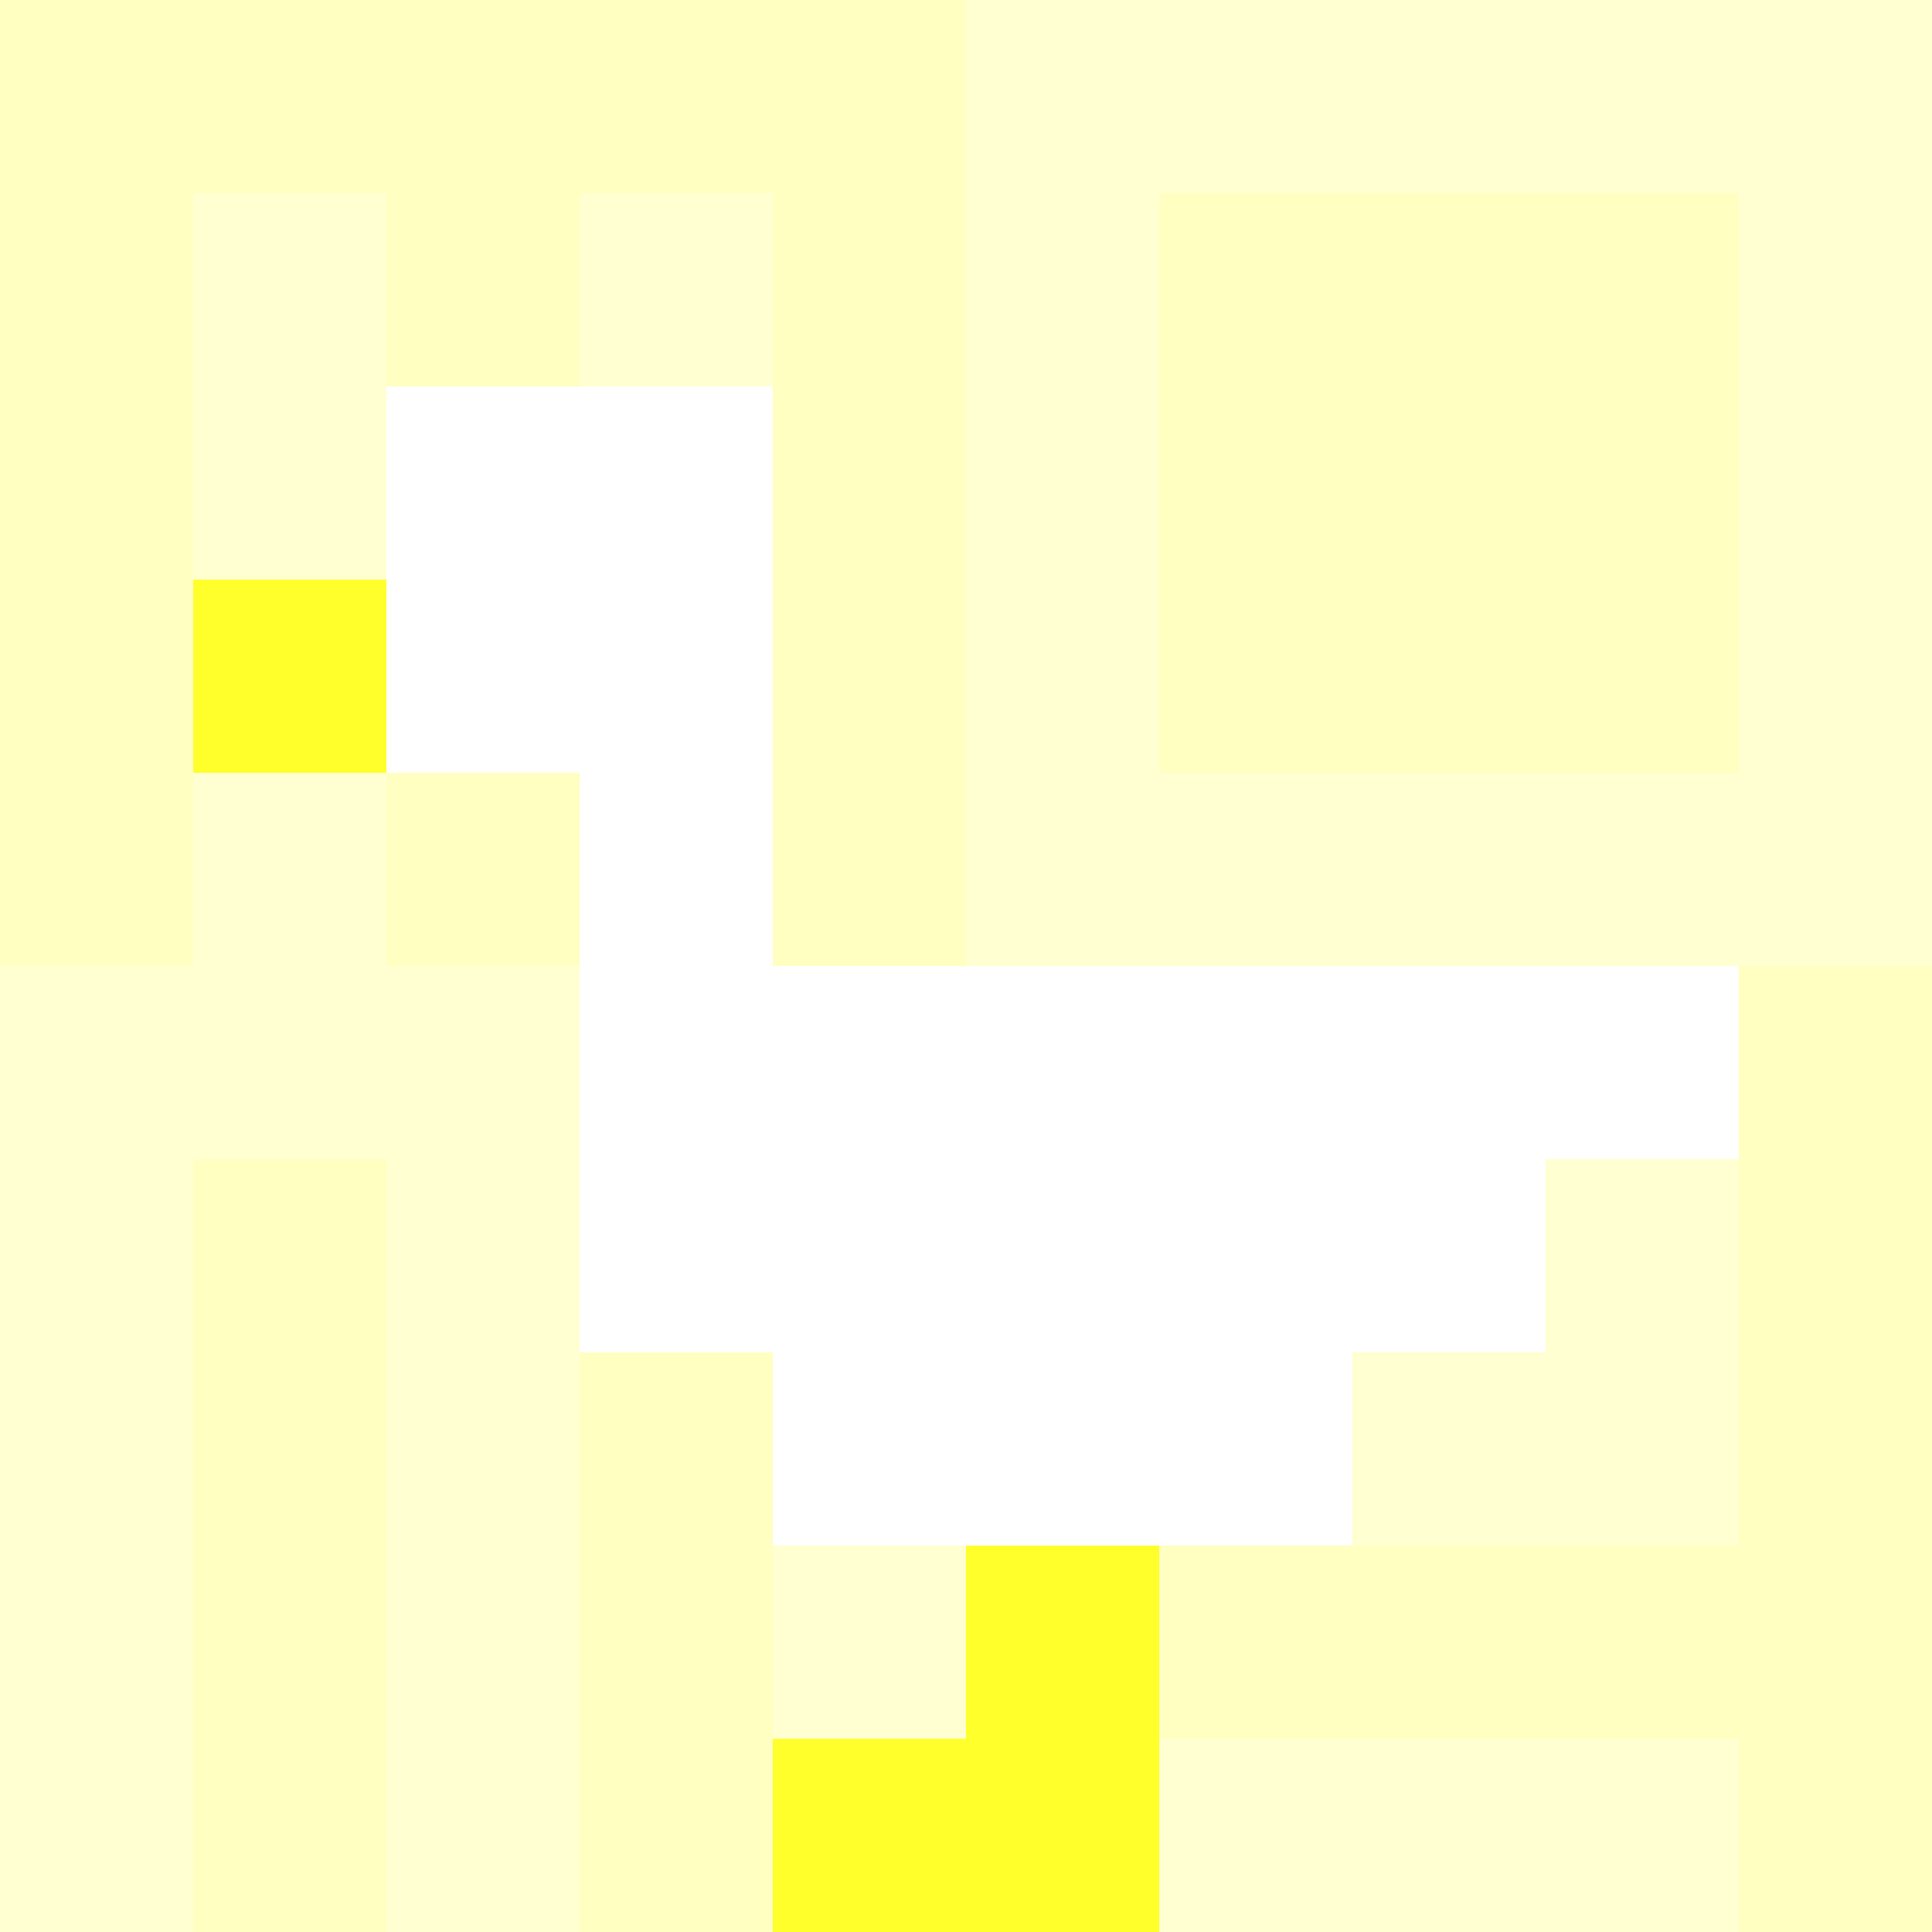 <svg xmlns="http://www.w3.org/2000/svg" version="1.1" width="100%" height="100%" viewBox="0 0 731 731" preserveAspectRatio="xMidYMid meet">
  <title>'goose-pfp-profile' by Dmitri Cherniak</title>
  <desc>The Goose Is Loose</desc>
  <rect width="100%" height="100%" fill="#FFFFFF"></rect>
  <g>
    <g id="0-0">
      <rect x="0" y="0" height="731" width="731" fill="#FFFFD1"></rect>
      <g>
        <rect id="0-0-0-0-5-1" x="0" y="0" width="365.5" height="73.1" fill="#FFFFC2"></rect>
        <rect id="0-0-0-0-1-5" x="0" y="0" width="73.1" height="365.5" fill="#FFFFC2"></rect>
        <rect id="0-0-2-0-1-5" x="146.2" y="0" width="73.1" height="365.5" fill="#FFFFC2"></rect>
        <rect id="0-0-4-0-1-5" x="292.4" y="0" width="73.1" height="365.5" fill="#FFFFC2"></rect>
        <rect id="0-0-6-1-3-3" x="438.6" y="73.1" width="219.3" height="219.3" fill="#FFFFC2"></rect>
        <rect id="0-0-1-6-1-4" x="73.1" y="438.6" width="73.1" height="292.4" fill="#FFFFC2"></rect>
        <rect id="0-0-3-6-1-4" x="219.3" y="438.6" width="73.1" height="292.4" fill="#FFFFC2"></rect>
        <rect id="0-0-5-5-5-1" x="365.5" y="365.5" width="365.5" height="73.1" fill="#FFFFC2"></rect>
        <rect id="0-0-5-8-5-1" x="365.5" y="584.8" width="365.5" height="73.1" fill="#FFFFC2"></rect>
        <rect id="0-0-5-5-1-5" x="365.5" y="365.5" width="73.1" height="365.5" fill="#FFFFC2"></rect>
        <rect id="0-0-9-5-1-5" x="657.9" y="365.5" width="73.1" height="365.5" fill="#FFFFC2"></rect>
      </g>
      <g>
        <rect id="0-0-2-2-2-2" x="146.2" y="146.2" width="146.2" height="146.2" fill="#FFFFFF"></rect>
        <rect id="0-0-3-2-1-4" x="219.3" y="146.2" width="73.1" height="292.4" fill="#FFFFFF"></rect>
        <rect id="0-0-4-5-5-1" x="292.4" y="365.5" width="365.5" height="73.1" fill="#FFFFFF"></rect>
        <rect id="0-0-3-5-5-2" x="219.3" y="365.5" width="365.5" height="146.2" fill="#FFFFFF"></rect>
        <rect id="0-0-4-5-3-3" x="292.4" y="365.5" width="219.3" height="219.3" fill="#FFFFFF"></rect>
        <rect id="0-0-1-3-1-1" x="73.1" y="219.3" width="73.1" height="73.1" fill="#FFFF2C"></rect>
        <rect id="0-0-5-8-1-2" x="365.5" y="584.8" width="73.1" height="146.2" fill="#FFFF2C"></rect>
        <rect id="0-0-4-9-2-1" x="292.4" y="657.9" width="146.2" height="73.1" fill="#FFFF2C"></rect>
      </g>
    </g>
  </g>
</svg>